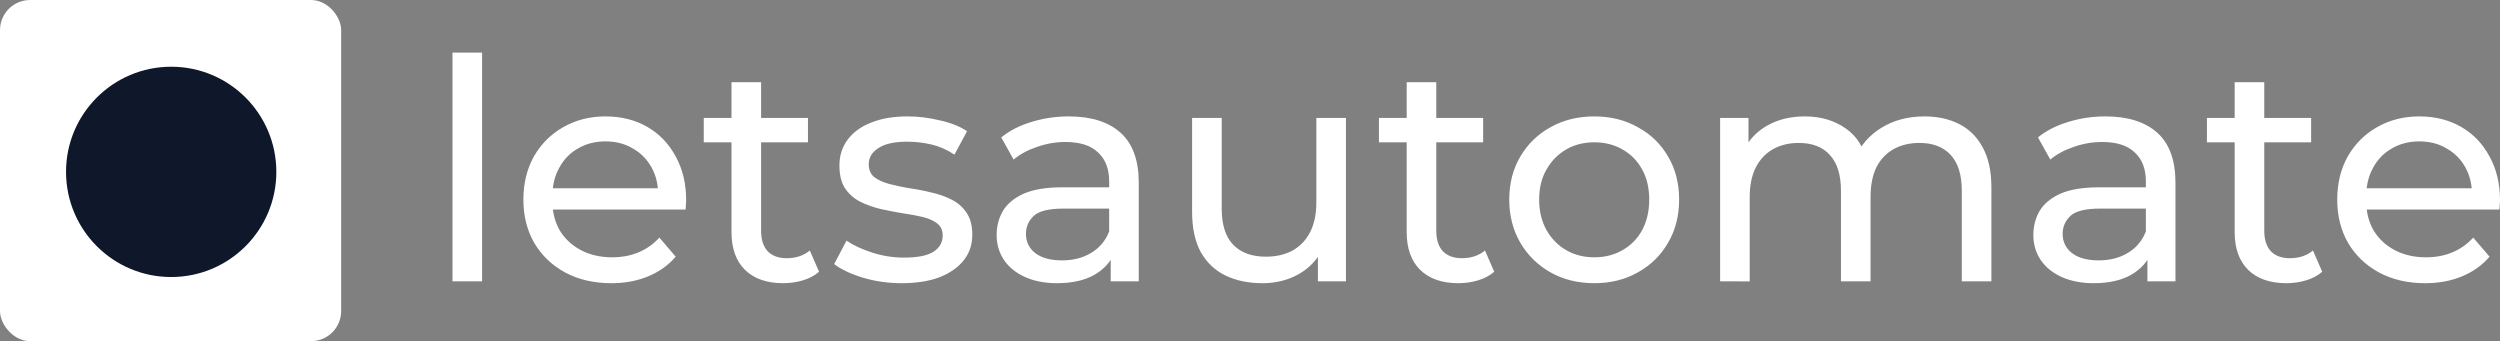 <?xml version="1.0" encoding="UTF-8" standalone="no"?>
<!-- Created with Inkscape (http://www.inkscape.org/) -->

<svg
   width="929.84"
   height="126.889"
   viewBox="0 0 246.02 33.573"
   version="1.1"
   id="svg1"
   xmlns="http://www.w3.org/2000/svg"
   xmlns:svg="http://www.w3.org/2000/svg">
  <rect x="0" y="0" width="246.02" height="33.573" fill="#808080" stroke="none"/>
  <defs
     id="defs1" />
  <g
     id="layer1"
     transform="translate(-9.399,-259.978)">
    <rect
       style="fill:#ffffff;fill-opacity:1;stroke-width:0.265"
       id="rect1-41"
       width="33.573"
       height="33.573"
       x="9.399"
       y="259.978"
       ry="2.964" />
    <circle
       style="fill:#0f172a;fill-opacity:1;stroke-width:0.246"
       id="path1-7"
       cx="26.244"
       cy="276.892"
       r="10.348" />
    <path
       style="font-weight:500;font-size:30.339px;font-family:Montserrat;-inkscape-font-specification:'Montserrat Medium';fill:#ffffff;stroke-width:0.265"
       d="m 53.927,287.665 v -22.511 h 2.913 v 22.511 z m 15.625,0.182 q -2.579,0 -4.551,-1.062 -1.942,-1.062 -3.034,-2.913 -1.062,-1.851 -1.062,-4.247 0,-2.397 1.032,-4.247 1.062,-1.851 2.882,-2.882 1.851,-1.062 4.156,-1.062 2.336,0 4.126,1.032 1.79,1.032 2.791,2.913 1.032,1.851 1.032,4.338 0,0.182 -0.03,0.425 0,0.243 -0.03,0.455 H 63.18 v -2.093 h 12.166 l -1.183,0.728 q 0.03,-1.547 -0.637,-2.761 -0.667,-1.214 -1.851,-1.881 -1.153,-0.698 -2.7,-0.698 -1.517,0 -2.7,0.698 -1.183,0.667 -1.851,1.911 -0.667,1.214 -0.667,2.791 v 0.485 q 0,1.608 0.728,2.882 0.758,1.244 2.093,1.942 1.335,0.698 3.064,0.698 1.426,0 2.579,-0.485 1.183,-0.485 2.063,-1.456 l 1.608,1.881 q -1.092,1.274 -2.731,1.942 -1.608,0.667 -3.61,0.667 z m 16.929,0 q -2.427,0 -3.762,-1.305 -1.335,-1.305 -1.335,-3.732 v -14.745 h 2.913 v 14.623 q 0,1.305 0.637,2.002 0.667,0.698 1.881,0.698 1.365,0 2.275,-0.758 l 0.91,2.093 q -0.667,0.576 -1.608,0.849 -0.91,0.273 -1.911,0.273 z m -7.827,-13.865 v -2.397 H 88.908 v 2.397 z m 19.478,13.865 q -2.002,0 -3.823,-0.546 -1.79,-0.546 -2.822,-1.335 l 1.214,-2.306 q 1.032,0.698 2.548,1.183 1.517,0.485 3.095,0.485 2.033,0 2.913,-0.576 0.91,-0.576 0.91,-1.608 0,-0.758 -0.546,-1.183 -0.546,-0.425 -1.456,-0.637 -0.88,-0.212 -1.972,-0.364 -1.092,-0.182 -2.184,-0.425 -1.092,-0.273 -2.002,-0.728 -0.91,-0.485 -1.456,-1.305 -0.546,-0.849 -0.546,-2.245 0,-1.456 0.819,-2.548 0.819,-1.092 2.306,-1.669 1.517,-0.607 3.58,-0.607 1.578,0 3.186,0.394 1.638,0.364 2.67,1.062 l -1.244,2.306 q -1.092,-0.728 -2.275,-1.001 -1.183,-0.273 -2.366,-0.273 -1.911,0 -2.852,0.637 -0.941,0.607 -0.941,1.578 0,0.819 0.546,1.274 0.576,0.425 1.456,0.667 0.91,0.243 2.002,0.425 1.092,0.152 2.184,0.425 1.092,0.243 1.972,0.698 0.91,0.455 1.456,1.274 0.576,0.819 0.576,2.184 0,1.456 -0.849,2.518 -0.849,1.062 -2.397,1.669 -1.547,0.576 -3.701,0.576 z m 20.57,-0.182 v -3.398 l -0.152,-0.637 v -5.795 q 0,-1.851 -1.092,-2.852 -1.062,-1.032 -3.216,-1.032 -1.426,0 -2.791,0.485 -1.365,0.455 -2.306,1.244 l -1.214,-2.184 q 1.244,-1.001 2.973,-1.517 1.76,-0.546 3.671,-0.546 3.307,0 5.097,1.608 1.79,1.608 1.79,4.915 v 9.708 z m -5.279,0.182 q -1.79,0 -3.155,-0.607 -1.335,-0.607 -2.063,-1.669 -0.728,-1.092 -0.728,-2.457 0,-1.305 0.607,-2.366 0.637,-1.062 2.033,-1.699 1.426,-0.637 3.823,-0.637 h 5.097 v 2.093 h -4.976 q -2.184,0 -2.943,0.728 -0.758,0.728 -0.758,1.76 0,1.183 0.941,1.911 0.941,0.698 2.609,0.698 1.638,0 2.852,-0.728 1.244,-0.728 1.79,-2.124 l 0.576,2.002 q -0.576,1.426 -2.033,2.275 -1.456,0.819 -3.671,0.819 z m 20.206,0 q -2.063,0 -3.641,-0.758 -1.547,-0.758 -2.427,-2.306 -0.849,-1.578 -0.849,-3.944 v -9.253 h 2.913 v 8.92 q 0,2.366 1.123,3.55 1.153,1.183 3.216,1.183 1.517,0 2.639,-0.607 1.123,-0.637 1.729,-1.82 0.607,-1.214 0.607,-2.913 v -8.313 h 2.913 v 16.08 h -2.761 v -4.338 l 0.455,1.153 q -0.789,1.608 -2.366,2.488 -1.578,0.88 -3.55,0.88 z m 19.296,0 q -2.427,0 -3.762,-1.305 -1.335,-1.305 -1.335,-3.732 v -14.745 h 2.913 v 14.623 q 0,1.305 0.637,2.002 0.667,0.698 1.881,0.698 1.365,0 2.275,-0.758 l 0.91,2.093 q -0.667,0.576 -1.608,0.849 -0.91,0.273 -1.911,0.273 z m -7.827,-13.865 v -2.397 h 10.255 v 2.397 z m 21.197,13.865 q -2.427,0 -4.308,-1.062 -1.881,-1.062 -2.973,-2.913 -1.092,-1.881 -1.092,-4.247 0,-2.397 1.092,-4.247 1.092,-1.851 2.973,-2.882 1.881,-1.062 4.308,-1.062 2.397,0 4.278,1.062 1.911,1.032 2.973,2.882 1.092,1.82 1.092,4.247 0,2.397 -1.092,4.247 -1.062,1.851 -2.973,2.913 -1.881,1.062 -4.278,1.062 z m 0,-2.548 q 1.547,0 2.761,-0.698 1.244,-0.698 1.942,-1.972 0.698,-1.305 0.698,-3.004 0,-1.729 -0.698,-2.973 -0.698,-1.274 -1.942,-1.972 -1.214,-0.698 -2.761,-0.698 -1.547,0 -2.761,0.698 -1.214,0.698 -1.942,1.972 -0.728,1.244 -0.728,2.973 0,1.699 0.728,3.004 0.728,1.274 1.942,1.972 1.214,0.698 2.761,0.698 z m 12.378,2.366 v -16.08 h 2.791 v 4.278 l -0.455,-1.092 q 0.758,-1.578 2.336,-2.457 1.578,-0.88 3.671,-0.88 2.306,0 3.974,1.153 1.669,1.123 2.184,3.428 l -1.183,-0.485 q 0.728,-1.851 2.548,-2.973 1.82,-1.123 4.247,-1.123 1.942,0 3.428,0.758 1.487,0.758 2.306,2.306 0.849,1.547 0.849,3.914 v 9.253 h -2.913 v -8.92 q 0,-2.336 -1.092,-3.519 -1.092,-1.183 -3.064,-1.183 -1.456,0 -2.548,0.607 -1.092,0.607 -1.699,1.79 -0.576,1.183 -0.576,2.943 v 8.283 h -2.913 v -8.92 q 0,-2.336 -1.092,-3.519 -1.062,-1.183 -3.064,-1.183 -1.426,0 -2.518,0.607 -1.092,0.607 -1.699,1.79 -0.607,1.183 -0.607,2.943 v 8.283 z m 42.05,0 v -3.398 l -0.152,-0.637 v -5.795 q 0,-1.851 -1.092,-2.852 -1.062,-1.032 -3.216,-1.032 -1.426,0 -2.791,0.485 -1.365,0.455 -2.306,1.244 l -1.214,-2.184 q 1.244,-1.001 2.973,-1.517 1.76,-0.546 3.671,-0.546 3.307,0 5.097,1.608 1.79,1.608 1.79,4.915 v 9.708 z m -5.279,0.182 q -1.79,0 -3.155,-0.607 -1.335,-0.607 -2.063,-1.669 -0.728,-1.092 -0.728,-2.457 0,-1.305 0.607,-2.366 0.637,-1.062 2.033,-1.699 1.426,-0.637 3.823,-0.637 h 5.097 v 2.093 h -4.976 q -2.184,0 -2.943,0.728 -0.758,0.728 -0.758,1.76 0,1.183 0.941,1.911 0.941,0.698 2.609,0.698 1.638,0 2.852,-0.728 1.244,-0.728 1.79,-2.124 l 0.576,2.002 q -0.576,1.426 -2.033,2.275 -1.456,0.819 -3.671,0.819 z m 18.962,0 q -2.427,0 -3.762,-1.305 -1.335,-1.305 -1.335,-3.732 v -14.745 h 2.913 v 14.623 q 0,1.305 0.637,2.002 0.667,0.698 1.881,0.698 1.365,0 2.275,-0.758 l 0.91,2.093 q -0.667,0.576 -1.608,0.849 -0.91,0.273 -1.911,0.273 z m -7.827,-13.865 v -2.397 h 10.255 v 2.397 z m 21.471,13.865 q -2.579,0 -4.551,-1.062 -1.942,-1.062 -3.034,-2.913 -1.062,-1.851 -1.062,-4.247 0,-2.397 1.032,-4.247 1.062,-1.851 2.882,-2.882 1.851,-1.062 4.156,-1.062 2.336,0 4.126,1.032 1.79,1.032 2.791,2.913 1.032,1.851 1.032,4.338 0,0.182 -0.03,0.425 0,0.243 -0.03,0.455 h -13.683 v -2.093 h 12.166 l -1.183,0.728 q 0.03,-1.547 -0.637,-2.761 -0.667,-1.214 -1.851,-1.881 -1.153,-0.698 -2.7,-0.698 -1.517,0 -2.7,0.698 -1.183,0.667 -1.851,1.911 -0.667,1.214 -0.667,2.791 v 0.485 q 0,1.608 0.728,2.882 0.758,1.244 2.093,1.942 1.335,0.698 3.064,0.698 1.426,0 2.579,-0.485 1.183,-0.485 2.063,-1.456 l 1.608,1.881 q -1.092,1.274 -2.731,1.942 -1.608,0.667 -3.61,0.667 z"
       id="text1-1"
       aria-label="letsautomate" />
  </g>
</svg>
